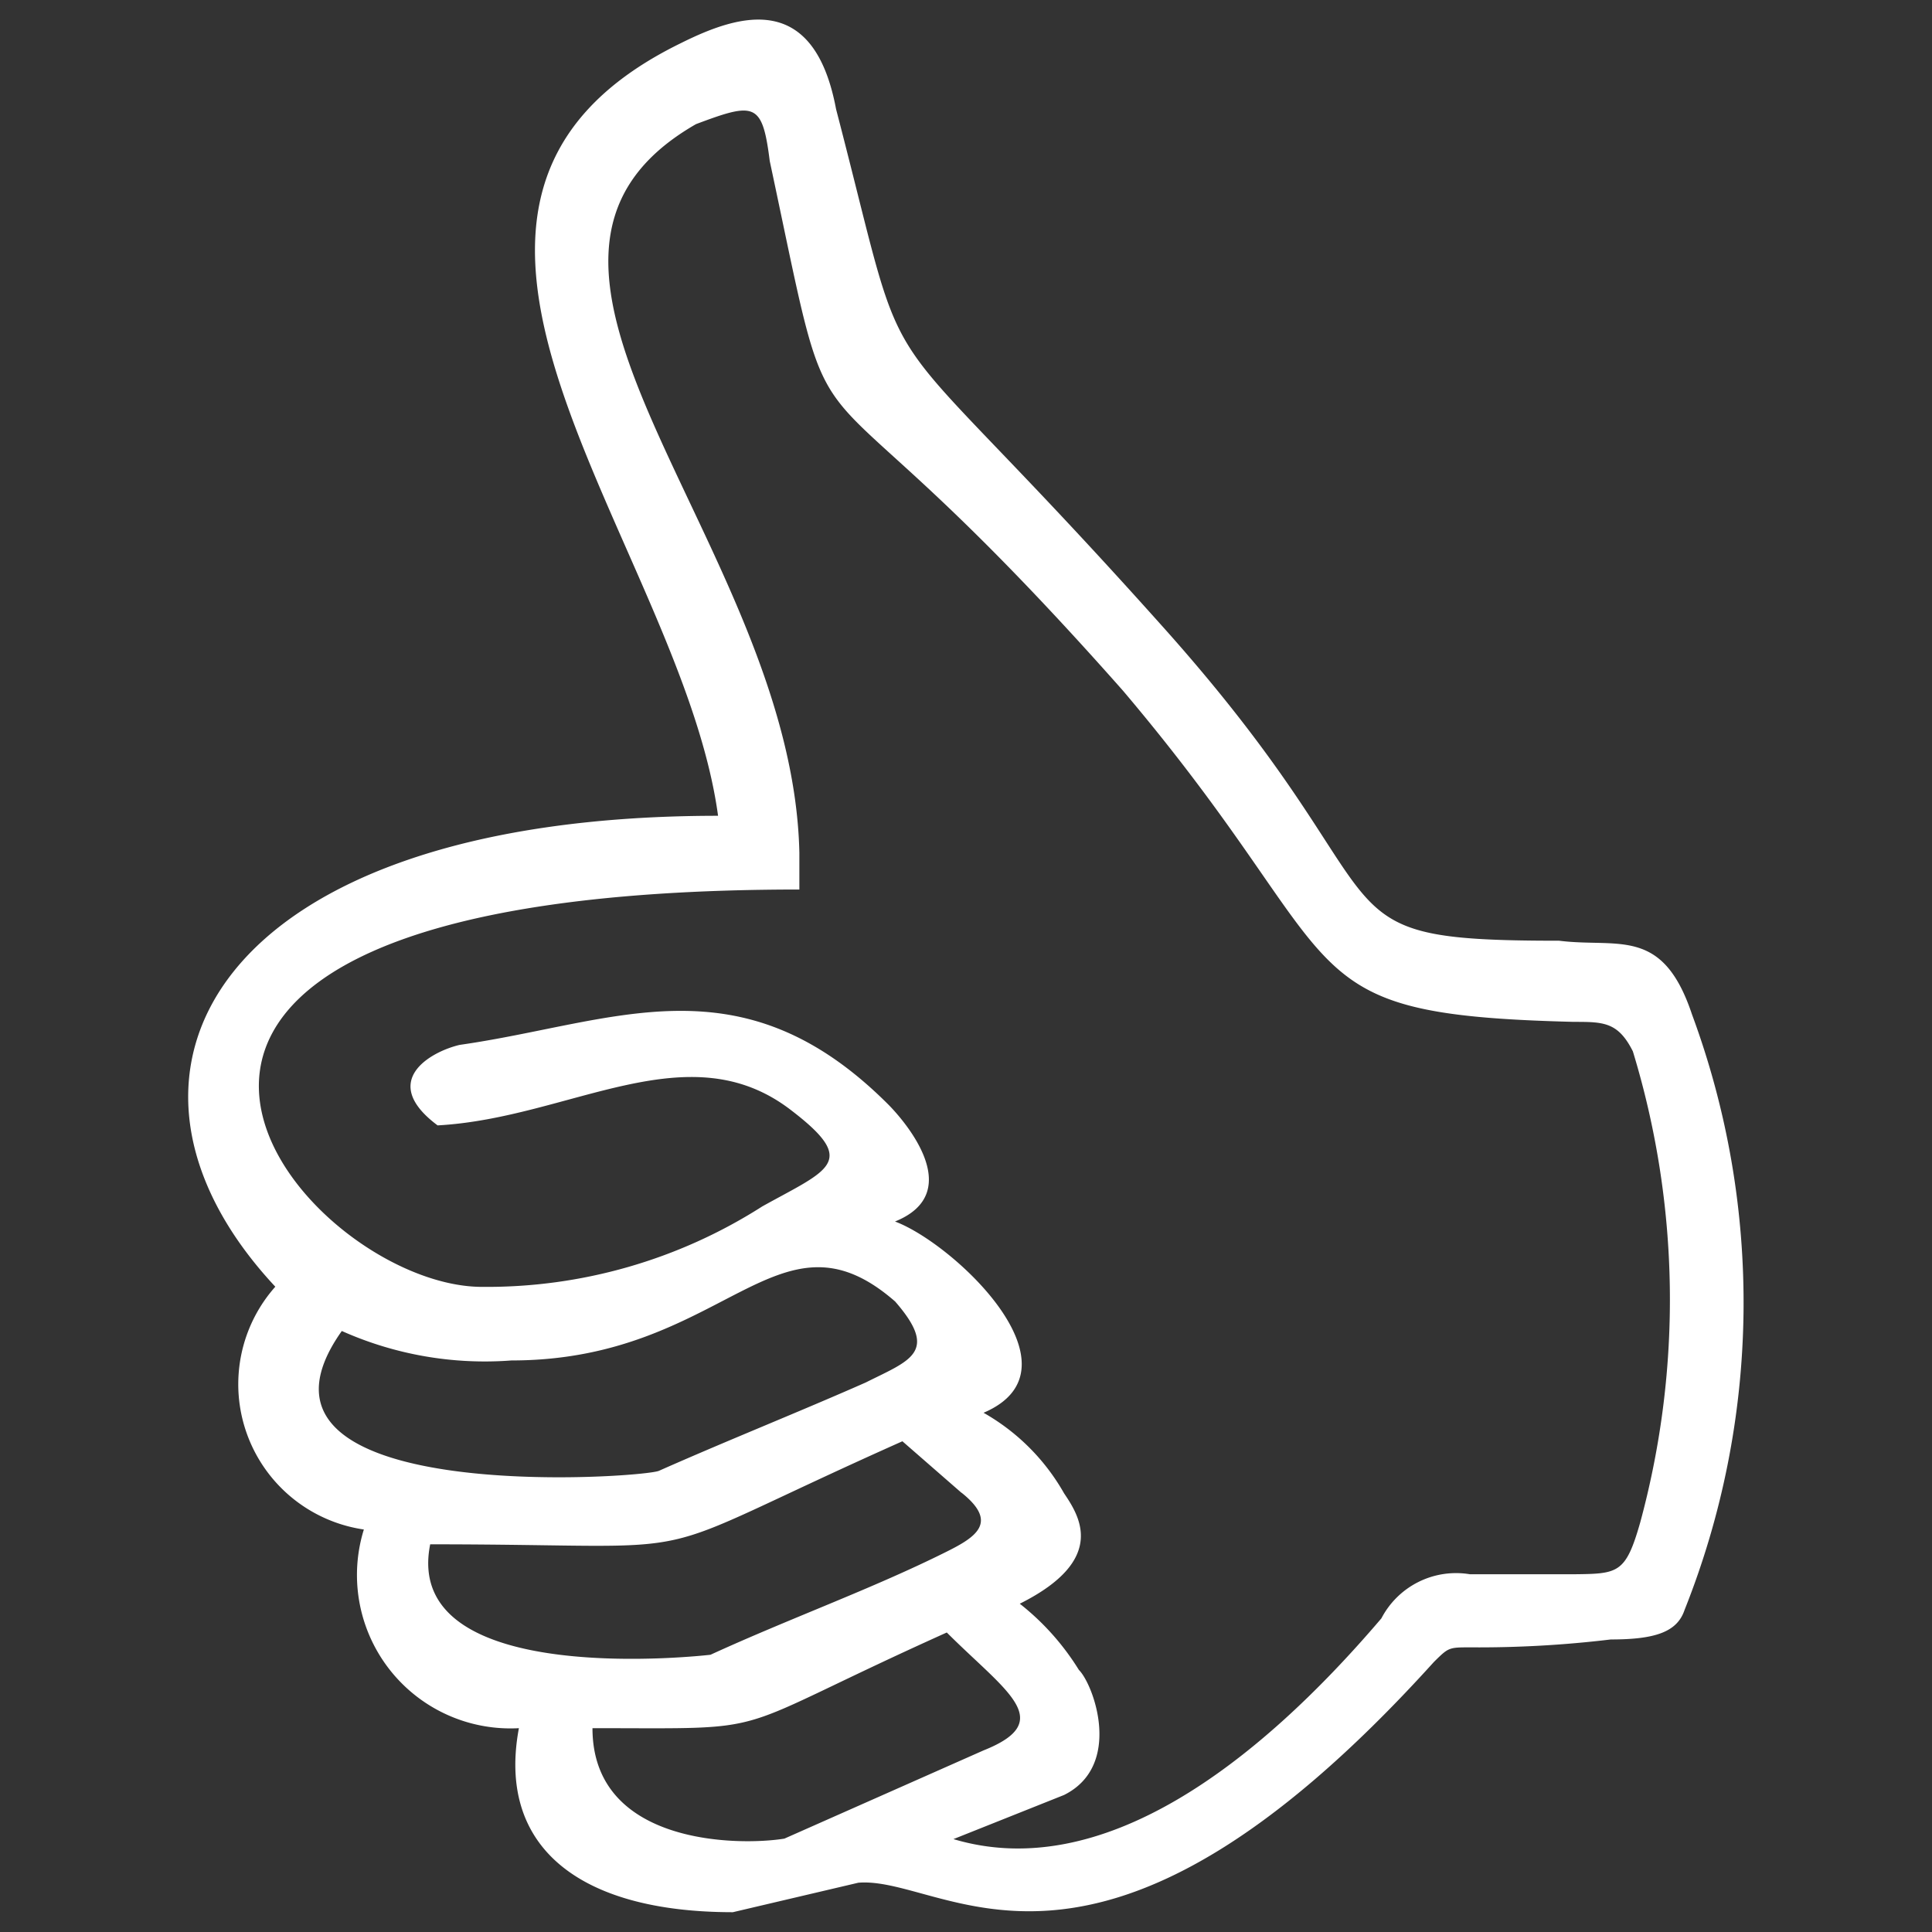 <svg xmlns="http://www.w3.org/2000/svg" xmlns:xlink="http://www.w3.org/1999/xlink" width="12" height="12" viewBox="0 0 12 12">
  <rect x="0" y="0" width="12" height="12" fill="#333333" stroke="none"/>
  <defs>
    <clipPath id="clip-Karriere">
      <rect width="12" height="12"/>
    </clipPath>
  </defs>
  <g id="Karriere" clip-path="url(#clip-Karriere)">
    <path id="Path_7" data-name="Path 7" d="M54.947,9.932c-.137,0-.137,0-.229.091-2.108,2.331-3.025,1.325-3.575,1.371l-.779.183c-.962,0-1.466-.411-1.329-1.143A.953.953,0,0,1,48.072,9.2a.912.912,0,0,1-.55-1.508c-1.237-1.325-.367-2.925,2.75-2.925-.229-1.691-2.291-3.794-.229-4.8.367-.183.825-.32.962.411.5,1.92.137,1.1,2.016,3.2,1.6,1.782.871,1.965,2.475,1.965.367.046.642-.091.825.457a5.157,5.157,0,0,1-.046,3.7c-.046.137-.183.183-.458.183A6.861,6.861,0,0,1,54.947,9.932ZM56,9.155a5.284,5.284,0,0,0-.046-2.925c-.092-.183-.183-.183-.367-.183-1.833-.046-1.329-.32-2.8-2.057C50.685,1.613,51.051,2.847,50.593.7,50.547.334,50.5.334,50.135.471c-1.512.868.6,2.605.642,4.525v.229c-5.179,0-3.116,2.468-1.971,2.468a3.178,3.178,0,0,0,1.741-.5c.412-.229.6-.274.183-.594-.642-.5-1.375.046-2.2.091-.367-.274-.046-.457.137-.5.962-.137,1.741-.548,2.658.366.092.091.5.548.046.731.367.137,1.192.914.55,1.188a1.324,1.324,0,0,1,.5.5c.092.137.275.411-.275.686a1.578,1.578,0,0,1,.367.411c.092.091.275.594-.092.777l-.687.274c.917.274,1.879-.457,2.658-1.371a.523.523,0,0,1,.55-.274h.642C55.863,9.475,55.909,9.475,56,9.155ZM51.372,7.784c-.733-.64-1.054.366-2.383.366a2.179,2.179,0,0,1-1.054-.183c-.779,1.1,1.879.914,1.971.868.412-.183.871-.366,1.283-.548C51.464,8.149,51.647,8.1,51.372,7.784Zm.412,1.188-.367-.32c-1.741.777-1.054.64-2.933.64-.183.914,1.741.686,1.741.686.5-.229,1.008-.411,1.466-.64C51.876,9.246,52.014,9.155,51.785,8.972Zm-.092.868c-1.421.64-1.008.594-2.2.594,0,.731.917.731,1.192.686l1.237-.548C52.38,10.389,52.059,10.206,51.693,9.84Z" transform="translate(-45.812 0.3)" fill="#fff"/>
  </g>
</svg>
